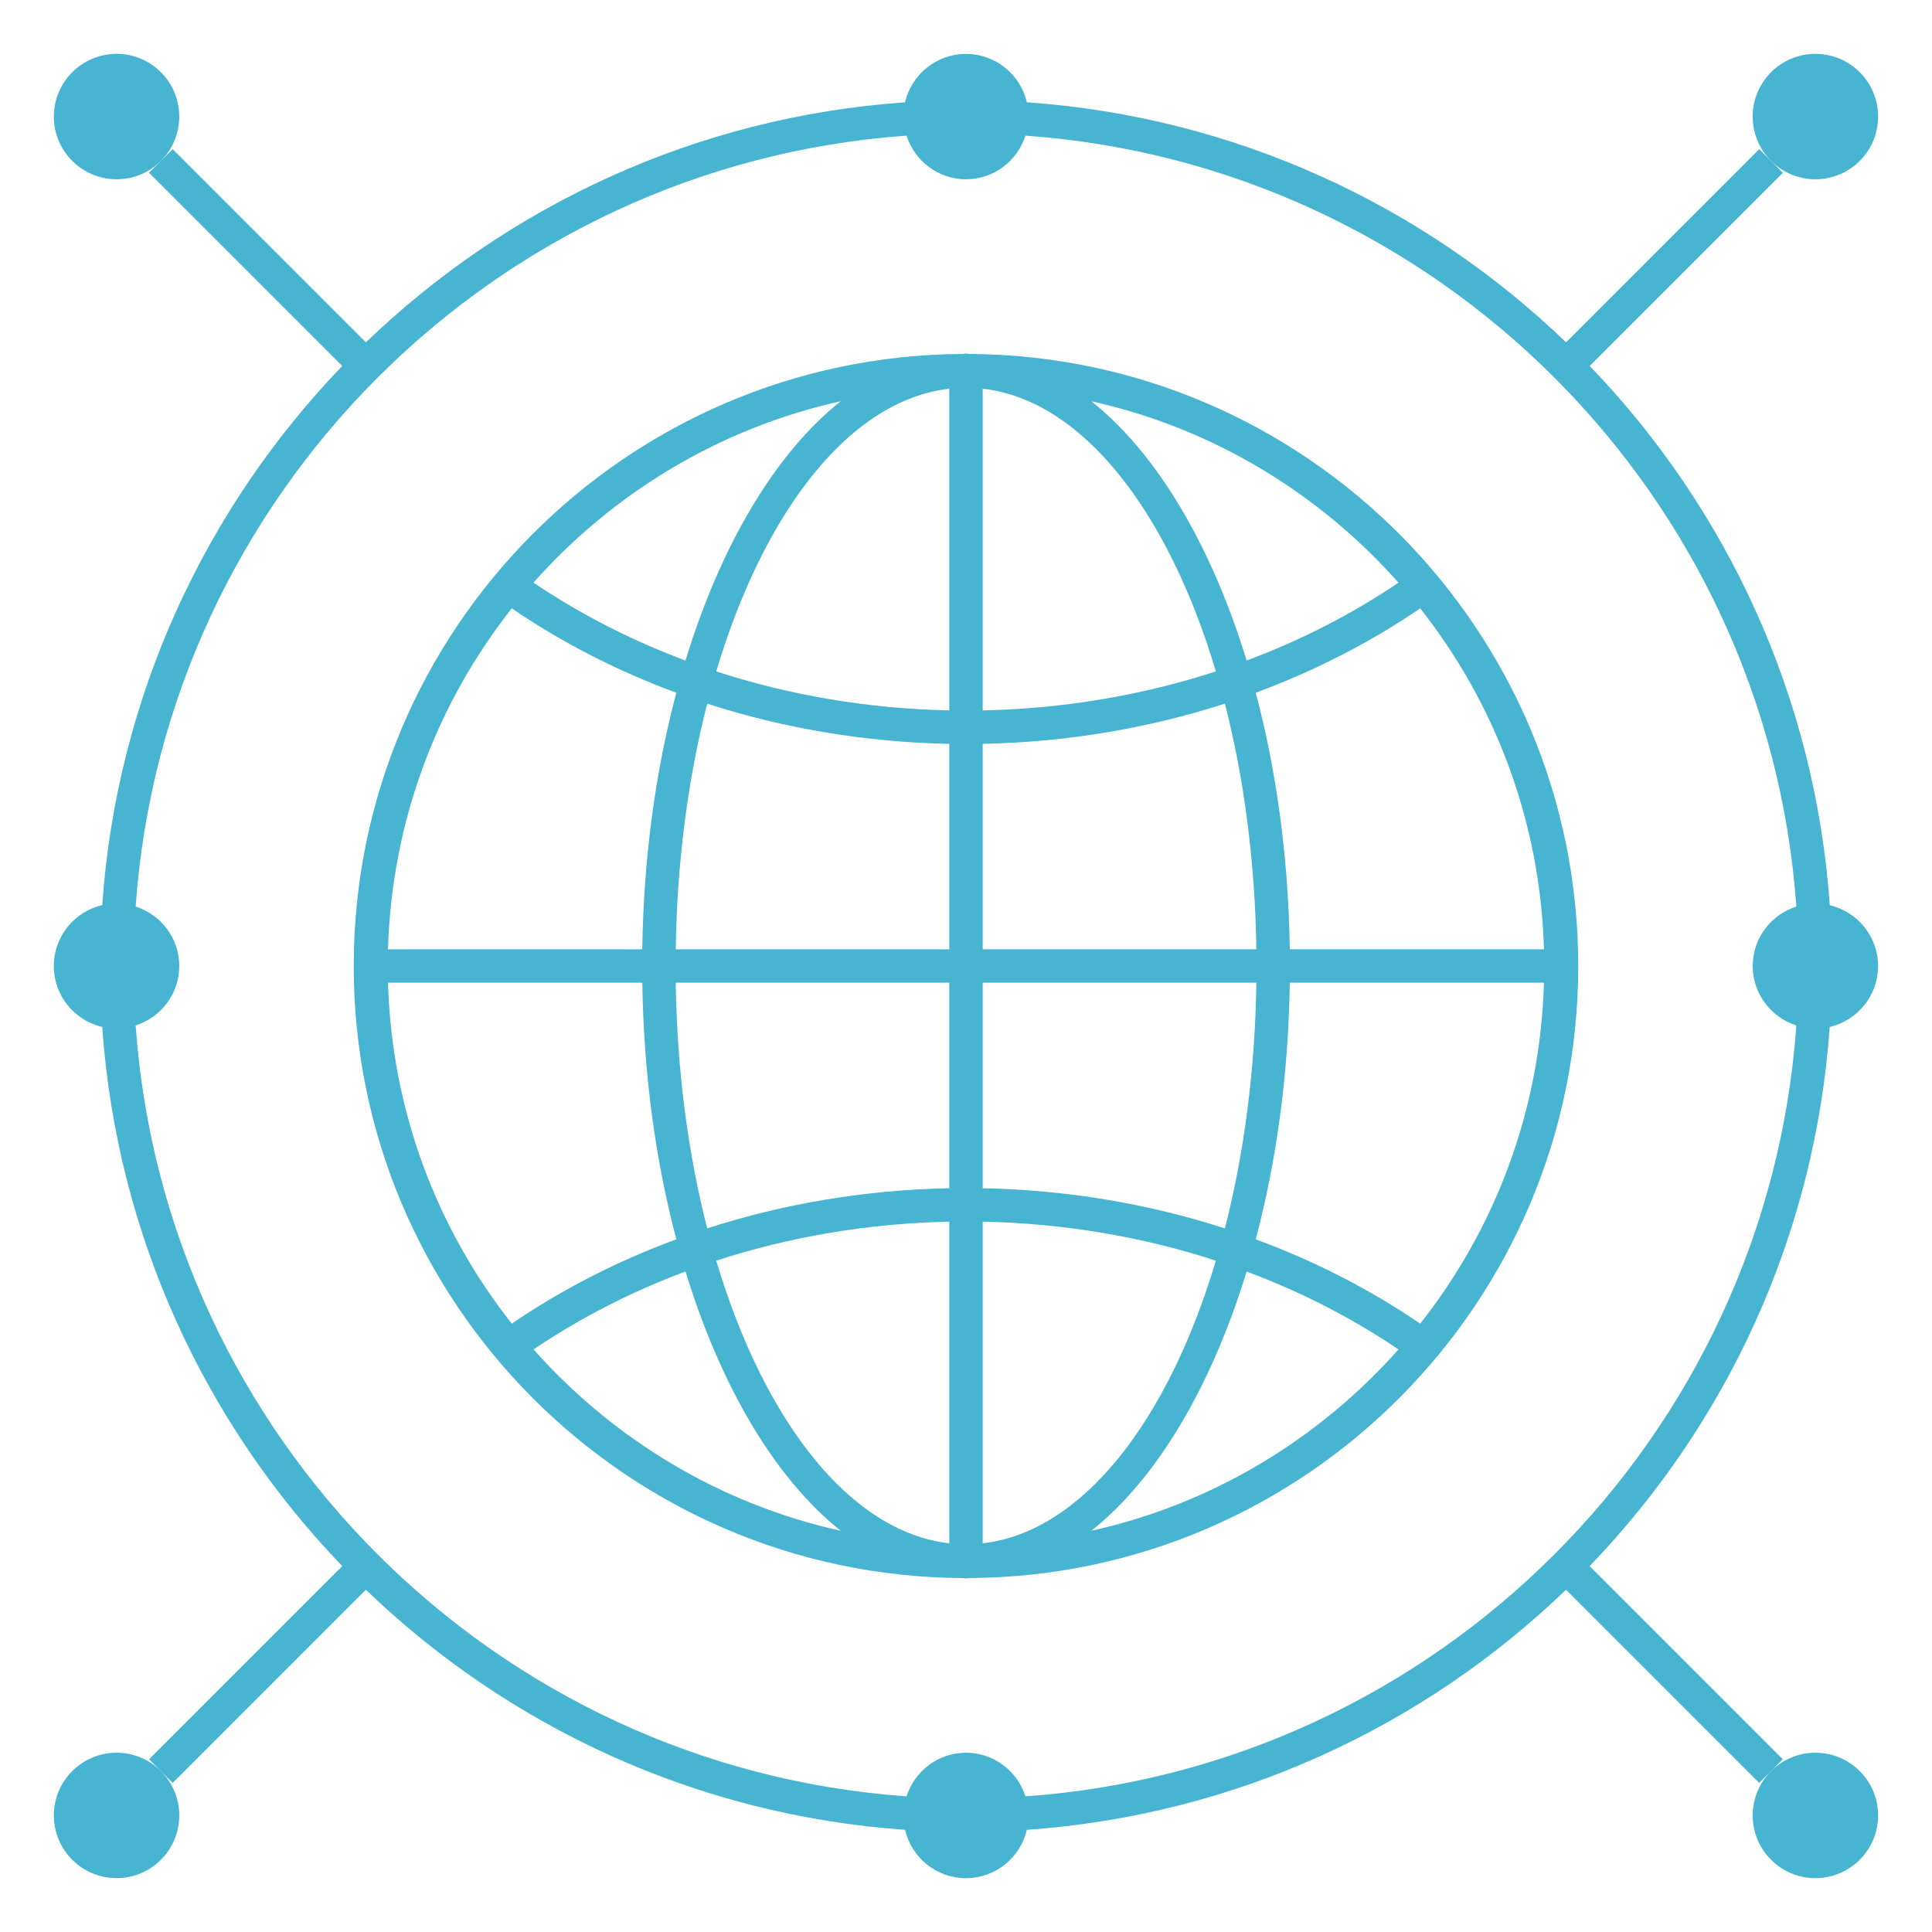 <?xml version="1.0" encoding="UTF-8"?><svg id="Capa_1" xmlns="http://www.w3.org/2000/svg" viewBox="0 0 512 512"><defs><style>.cls-1{fill:#47b5d2;}</style></defs><path class="cls-1" d="m257.09,93.8c-.36,0-.72-.1-1.08-.1s-.7.09-1.06.1c-88.98.57-161.21,73.09-161.21,162.2s72.22,161.63,161.21,162.2c.36,0,.7.1,1.06.1s.72-.1,1.08-.1c88.97-.6,161.16-73.1,161.16-162.2s-72.2-161.6-161.16-162.2Zm113.53,60.61c-12.38,8.36-25.9,15.28-40.25,20.64-9.36-30.55-23.77-54.91-41.14-68.71,32.07,7.12,60.31,24.32,81.39,48.08Zm-110.19,42.71c22.1-.43,43.79-4.05,64.18-10.65,5.04,19.65,8,41.71,8.34,65.1h-72.52v-54.44Zm0-8.86v-85.25c26.3,2.99,49.06,32.27,61.79,74.91-19.61,6.39-40.49,9.9-61.79,10.34Zm-8.86,0c-21.29-.44-42.17-3.95-61.76-10.33,12.73-42.63,35.48-71.91,61.76-74.91v85.25Zm0,8.86v54.45h-72.49c.34-23.38,3.3-45.44,8.34-65.09,20.38,6.6,42.06,10.21,64.15,10.65Zm-81.35,54.45h-67.39c.98-34.05,13.05-65.32,32.8-90.35,13.37,9.13,28.03,16.62,43.6,22.37-5.46,20.58-8.67,43.59-9.02,67.98Zm0,8.86c.35,24.39,3.56,47.41,9.02,67.99-15.57,5.75-30.24,13.24-43.61,22.36-19.75-25.03-31.82-56.3-32.8-90.35h67.39Zm8.86,0h72.49v54.46c-22.09.43-43.77,4.05-64.15,10.64-5.04-19.65-8-41.72-8.34-65.1Zm72.49,63.32v85.24c-26.28-3.01-49.03-32.28-61.76-74.9,19.6-6.38,40.47-9.9,61.76-10.33Zm8.86,0c21.3.44,42.18,3.95,61.79,10.34-12.73,42.63-35.49,71.91-61.79,74.9v-85.24Zm0-8.86v-54.46h72.52c-.34,23.39-3.3,45.45-8.34,65.11-20.38-6.6-42.07-10.21-64.17-10.65Zm81.38-54.46h67.36c-.98,34.05-13.05,65.32-32.8,90.35-13.35-9.12-28.01-16.61-43.58-22.35,5.46-20.58,8.67-43.6,9.02-67.99Zm0-8.86c-.35-24.39-3.56-47.41-9.02-67.99,15.56-5.75,30.22-13.24,43.58-22.36,19.75,25.03,31.82,56.29,32.8,90.34h-67.36Zm-119-145.24c-17.37,13.8-31.79,38.16-41.15,68.72-14.36-5.36-27.89-12.29-40.27-20.65,21.09-23.76,49.34-40.96,81.42-48.07Zm-81.41,251.28c12.38-8.36,25.91-15.29,40.27-20.65,9.36,30.56,23.78,54.91,41.15,68.72-32.08-7.11-60.33-24.31-81.41-48.07Zm147.83,48.06c17.36-13.8,31.78-38.15,41.14-68.7,14.35,5.36,27.87,12.28,40.24,20.64-21.08,23.75-49.31,40.95-81.38,48.06Z"/><path class="cls-1" d="m30.9,47.51c9.18,0,16.61-7.44,16.61-16.62s-7.44-16.62-16.61-16.62-16.63,7.44-16.63,16.62,7.45,16.62,16.63,16.62Z"/><path class="cls-1" d="m484.91,239.86c-3.86-55.29-27.38-105.22-63.62-142.88l51.19-51.19-6.26-6.27-51.2,51.2c-37.65-36.24-87.58-59.75-142.88-63.61-1.73-7.34-8.28-12.82-16.15-12.82s-14.42,5.48-16.15,12.82c-55.29,3.86-105.22,27.38-142.87,63.61l-51.2-51.2-6.27,6.27,51.2,51.2c-36.23,37.65-59.74,87.58-63.61,142.87-7.34,1.72-12.83,8.28-12.83,16.15s5.49,14.42,12.83,16.15c3.86,55.29,27.38,105.22,63.61,142.87l-51.2,51.2,6.27,6.26,51.19-51.19c37.65,36.24,87.58,59.75,142.88,63.62,1.73,7.34,8.28,12.82,16.14,12.82s14.42-5.48,16.15-12.82c55.29-3.86,105.23-27.38,142.88-63.62l51.19,51.19,6.26-6.26-51.19-51.19c36.24-37.65,59.75-87.58,63.62-142.88,7.34-1.73,12.82-8.28,12.82-16.14s-5.48-14.42-12.82-16.14Zm-213.15,236.19c-2.15-6.69-8.36-11.56-15.76-11.56s-13.6,4.88-15.76,11.56c-109.13-7.74-196.54-95.15-204.29-204.29,6.69-2.15,11.56-8.35,11.56-15.76s-4.87-13.6-11.56-15.76c7.74-109.13,95.15-196.54,204.29-204.29,2.15,6.69,8.36,11.56,15.76,11.56s13.6-4.87,15.76-11.56c109.14,7.74,196.55,95.15,204.29,204.29-6.69,2.15-11.56,8.36-11.56,15.76s4.87,13.61,11.56,15.76c-7.74,109.14-95.15,196.55-204.29,204.29Z"/><path class="cls-1" d="m481.1,47.51c9.18,0,16.62-7.44,16.62-16.62s-7.45-16.62-16.62-16.62-16.62,7.45-16.62,16.62,7.44,16.62,16.62,16.62Z"/><path class="cls-1" d="m30.9,464.49c-9.18,0-16.63,7.44-16.63,16.62s7.45,16.62,16.63,16.62,16.61-7.45,16.61-16.62-7.44-16.62-16.61-16.62Z"/><path class="cls-1" d="m481.1,464.49c-9.18,0-16.62,7.44-16.62,16.62s7.44,16.62,16.62,16.62,16.62-7.45,16.62-16.62-7.45-16.62-16.62-16.62Z"/></svg>